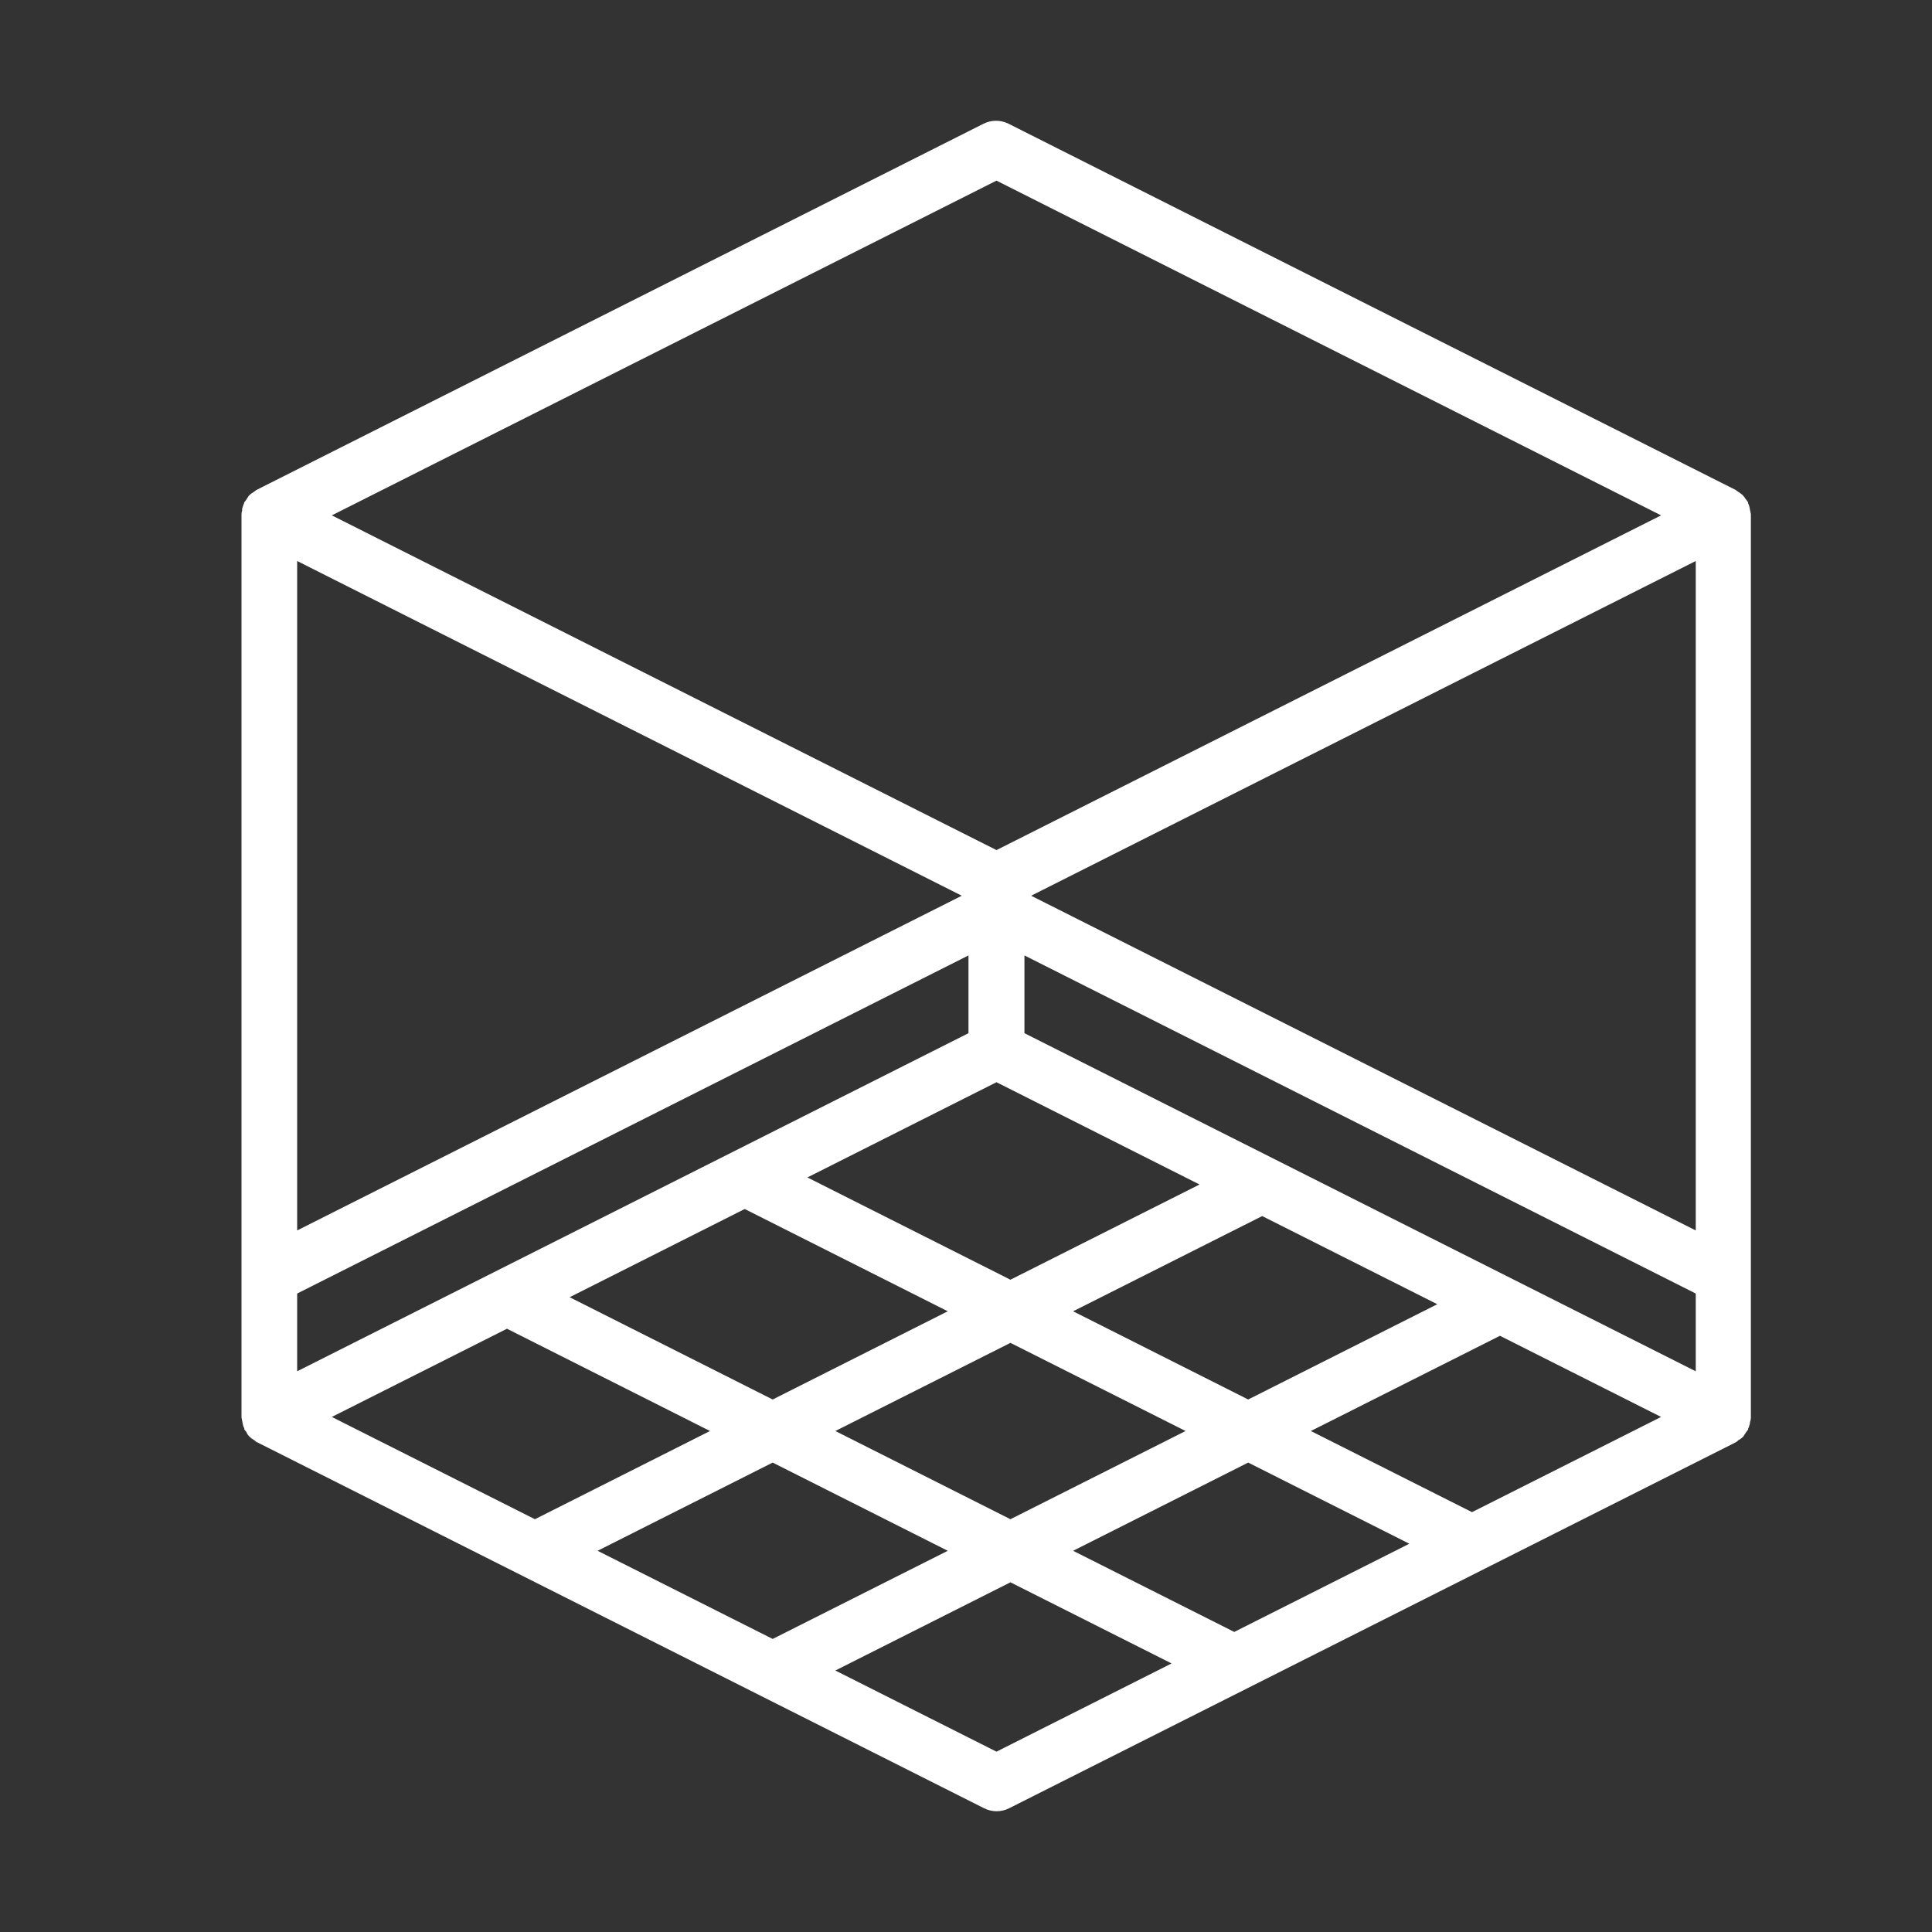 <svg width="32" height="32" viewBox="0 0 32 32" fill="none" xmlns="http://www.w3.org/2000/svg">
<rect x="0" y="0" width="32" height="32" fill="#333333" stroke="none"/>
<path d="M4.009 8.452C4.009 8.424 4.019 8.4 4.028 8.372C4.028 8.363 4.037 8.354 4.042 8.34C4.042 8.34 4.042 8.33 4.042 8.326C4.051 8.312 4.065 8.298 4.074 8.284C4.088 8.26 4.102 8.242 4.116 8.218C4.125 8.209 4.13 8.2 4.139 8.195C4.158 8.176 4.181 8.162 4.204 8.148C4.218 8.139 4.232 8.125 4.246 8.116L16.291 2.049C16.421 1.984 16.574 1.984 16.704 2.049L28.75 8.116C28.75 8.116 28.759 8.12 28.759 8.125C28.791 8.144 28.824 8.167 28.852 8.19C28.856 8.195 28.866 8.2 28.87 8.209C28.875 8.214 28.88 8.218 28.884 8.223C28.893 8.232 28.898 8.242 28.903 8.251C28.921 8.274 28.94 8.298 28.954 8.321C28.954 8.321 28.954 8.33 28.954 8.335C28.958 8.344 28.963 8.354 28.968 8.368C28.977 8.396 28.982 8.419 28.986 8.447C28.991 8.47 28.995 8.494 29 8.517C29 8.522 29 8.526 29 8.531V23.469C29 23.469 29 23.478 29 23.483C29 23.506 28.995 23.53 28.986 23.553C28.986 23.581 28.977 23.604 28.968 23.632C28.968 23.642 28.958 23.651 28.954 23.665C28.954 23.665 28.954 23.674 28.954 23.679C28.944 23.693 28.93 23.707 28.921 23.721C28.907 23.744 28.893 23.763 28.88 23.786C28.87 23.796 28.866 23.805 28.856 23.81C28.838 23.828 28.815 23.842 28.791 23.856C28.778 23.87 28.764 23.88 28.75 23.889L16.713 29.951C16.583 30.016 16.43 30.016 16.301 29.951L4.25 23.884C4.25 23.884 4.222 23.866 4.208 23.852C4.185 23.838 4.162 23.824 4.144 23.805C4.134 23.796 4.125 23.791 4.12 23.782C4.102 23.763 4.088 23.74 4.079 23.716C4.065 23.702 4.056 23.688 4.046 23.674C4.046 23.674 4.046 23.665 4.046 23.66C4.046 23.651 4.037 23.642 4.032 23.628C4.023 23.6 4.019 23.576 4.014 23.548C4.009 23.525 4.005 23.502 4 23.478C4 23.474 4 23.469 4 23.464V8.531C4 8.531 4 8.522 4 8.517C4 8.494 4.005 8.47 4.014 8.447L4.009 8.452ZM8.86 25.163L11.76 23.702L8.397 22.008L5.496 23.469L8.86 25.163ZM12.798 27.146L15.698 25.686L12.798 24.225L9.898 25.686L12.798 27.146ZM23.343 25.569L20.674 24.225L17.774 25.686L20.443 27.03L23.343 25.569ZM27.513 23.469L24.844 22.125L21.712 23.702L24.381 25.046L27.513 23.469ZM28.087 21.425L16.968 15.825V17.113L28.087 22.713V21.425ZM20.906 20.142L17.774 21.719L20.674 23.18L23.806 21.602L20.906 20.142ZM19.868 19.619L16.505 17.925L13.373 19.502L16.736 21.196L19.868 19.619ZM12.335 20.025L9.435 21.486L12.798 23.18L15.698 21.719L12.335 20.025ZM16.041 17.113V15.825L4.922 21.425V22.713L16.041 17.113ZM4.922 20.38L15.93 14.836L4.922 9.292V20.38ZM28.087 20.38V9.292L17.079 14.836L28.087 20.38ZM19.637 23.702L16.736 22.242L13.836 23.702L16.736 25.163L19.637 23.702ZM16.505 2.992L5.496 8.536L16.505 14.08L27.513 8.536L16.505 2.992ZM16.505 29.013L19.405 27.552L16.736 26.208L13.836 27.669L16.505 29.013Z" fill="white"/>
</svg>
